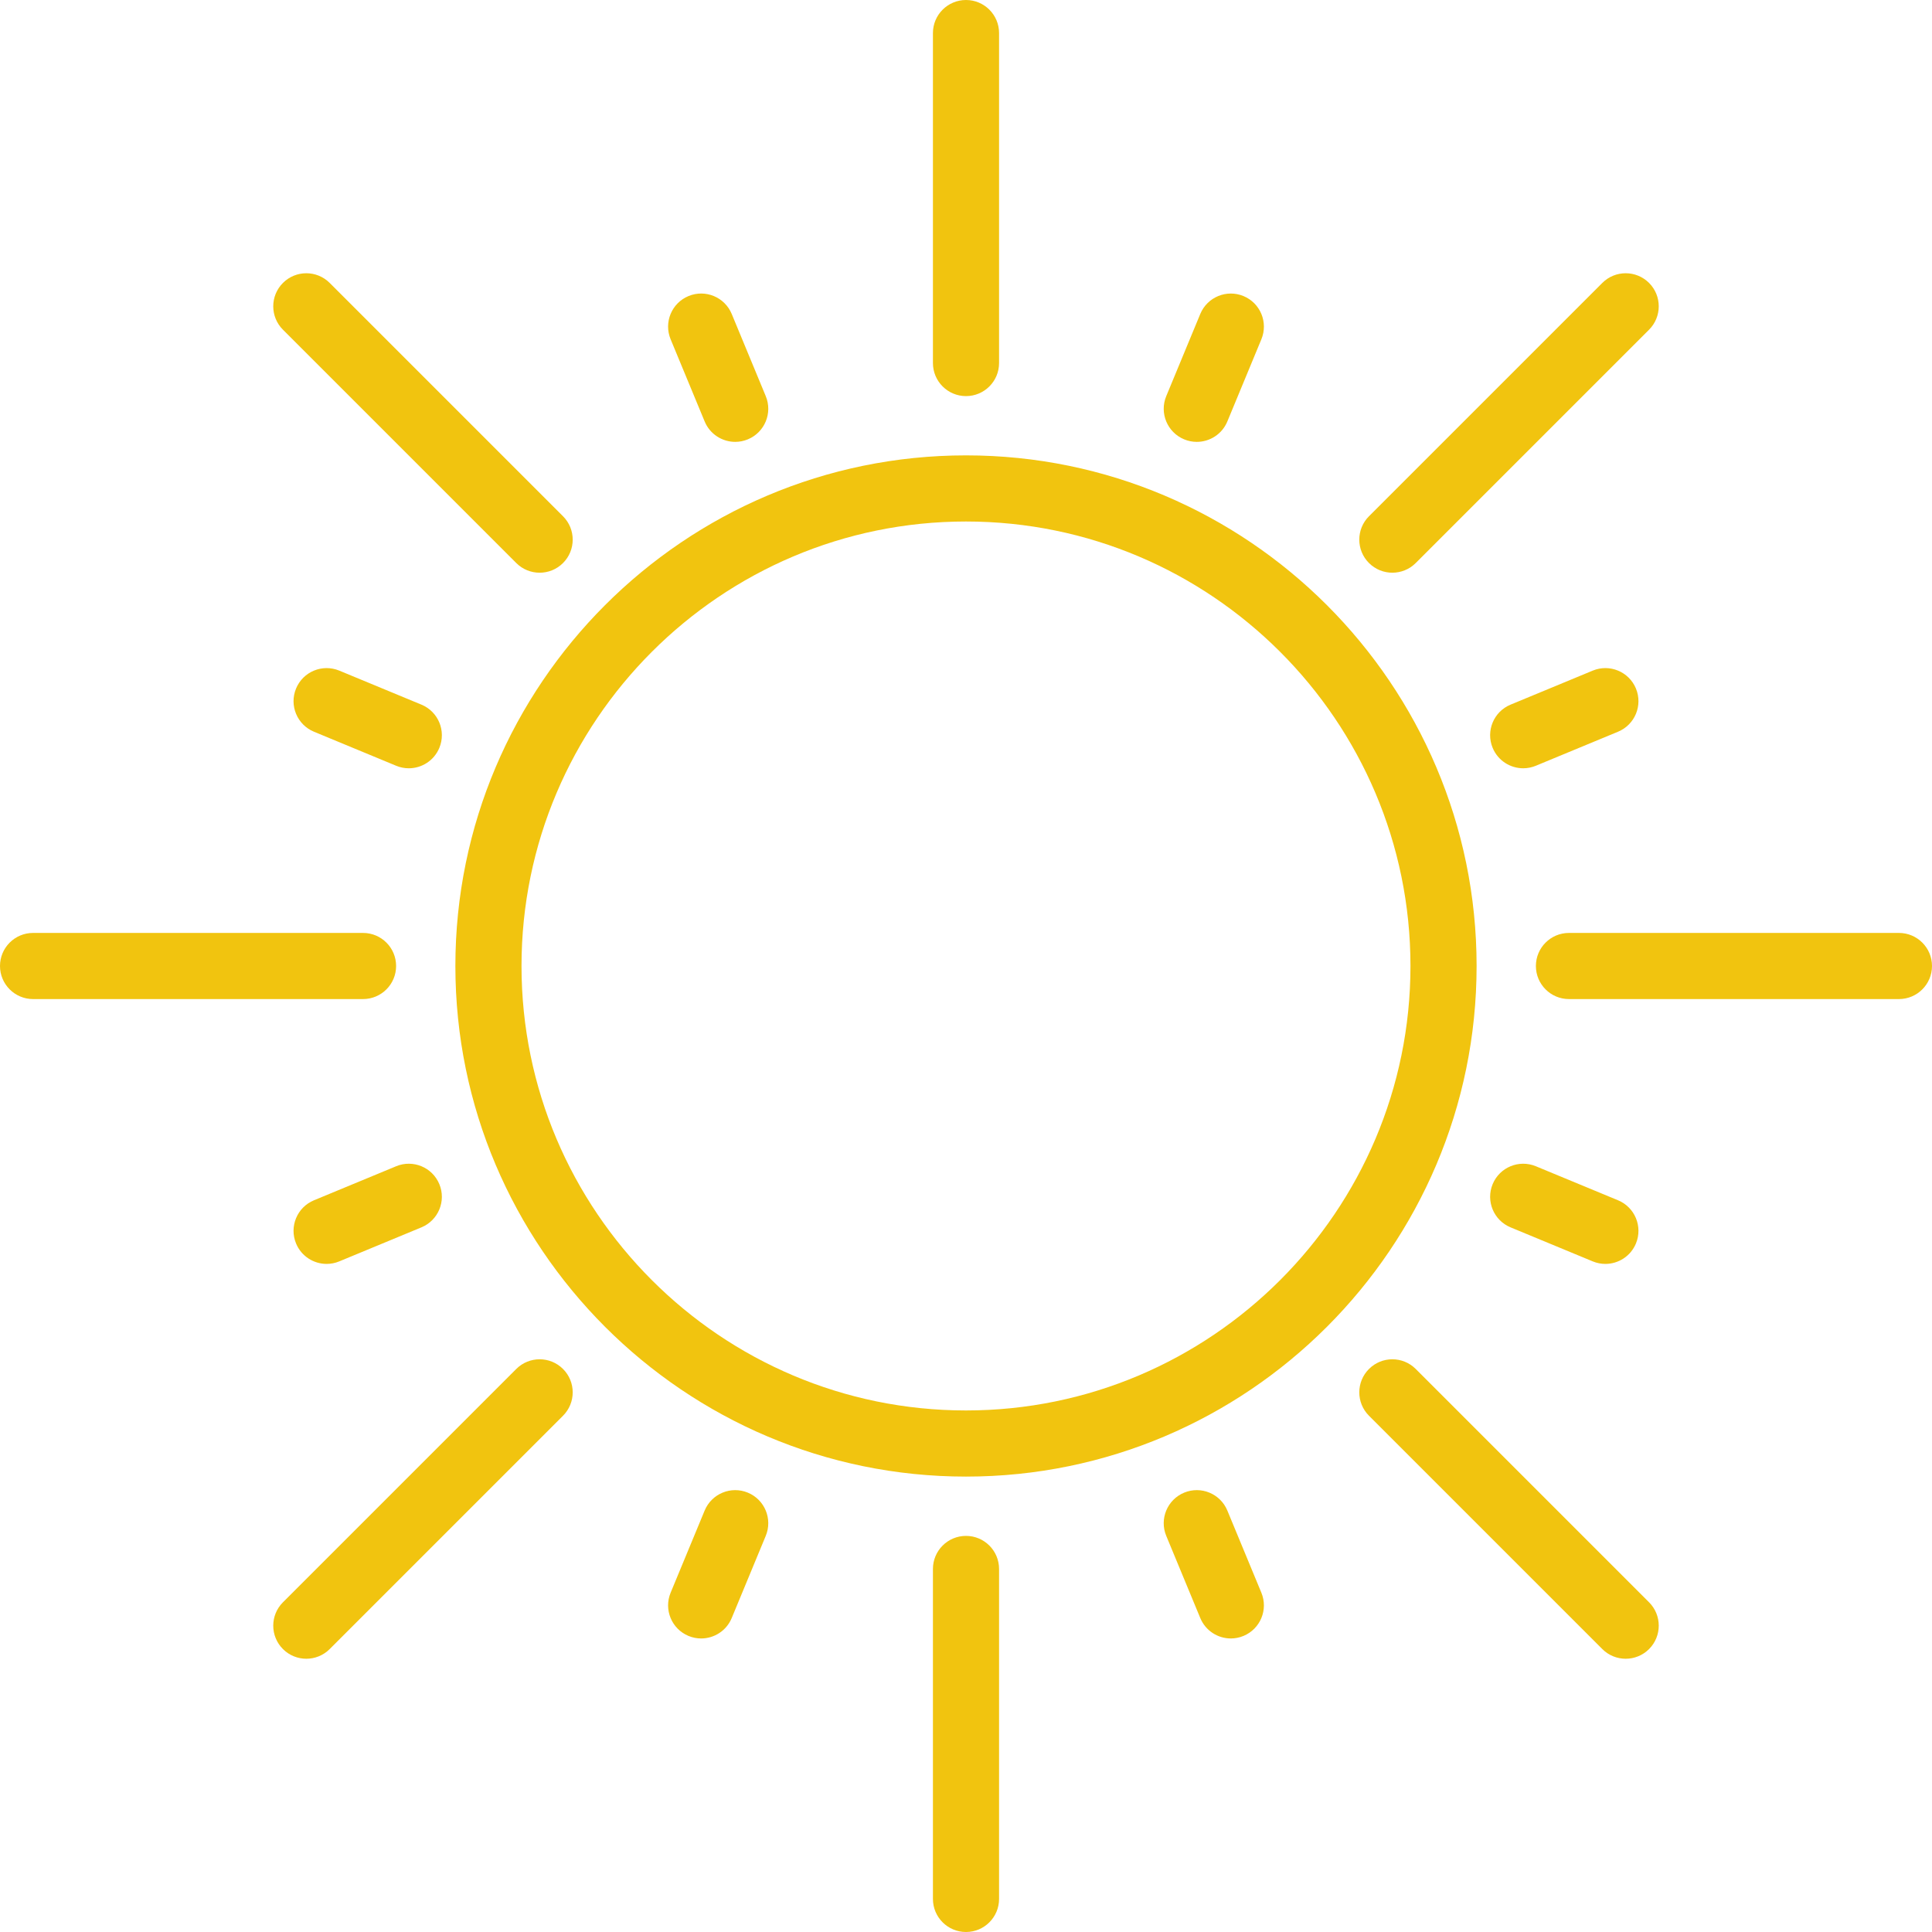 <?xml version="1.0" encoding="iso-8859-1"?>
<!-- Generator: Adobe Illustrator 19.0.0, SVG Export Plug-In . SVG Version: 6.00 Build 0)  -->
<svg version="1.1" id="Layer_1" xmlns="http://www.w3.org/2000/svg" xmlns:xlink="http://www.w3.org/1999/xlink" x="0px" y="0px"
	 viewBox="0 0 438.2 438.2" style="enable-background:new 0 0 438.2 438.2;" xml:space="preserve">
<g>
	<g>
		<g>
			<path fill="#f1c40f" d="M219.097,103.283c-63.859,0-115.813,51.953-115.813,115.813c0,63.859,51.954,115.813,115.813,115.813
				S334.91,282.955,334.91,219.096S282.957,103.283,219.097,103.283z M219.097,319.908c-55.588,0-100.813-45.224-100.813-100.813
				c0-55.588,45.225-100.813,100.813-100.813c55.588,0,100.813,45.226,100.813,100.814
				C319.91,274.684,274.686,319.908,219.097,319.908z"/>
			<path fill="#f1c40f" d="M219.1,348.358c-4.142,0-7.5,3.358-7.5,7.5V430.7c0,4.142,3.358,7.5,7.5,7.5c4.142,0,7.5-3.358,7.5-7.5v-74.842
				C226.6,351.716,223.242,348.358,219.1,348.358z"/>
			<path fill="#f1c40f" d="M219.1,89.842c4.142,0,7.5-3.358,7.5-7.5V7.5c0-4.142-3.358-7.5-7.5-7.5c-4.142,0-7.5,3.358-7.5,7.5v74.842
				C211.6,86.484,214.958,89.842,219.1,89.842z"/>
			<path fill="#f1c40f" d="M117.094,310.499L64.173,363.42c-2.929,2.929-2.929,7.677,0,10.606c1.464,1.465,3.384,2.197,5.303,2.197
				s3.839-0.732,5.303-2.197l52.921-52.921c2.929-2.929,2.929-7.677,0-10.606C124.773,307.57,120.024,307.57,117.094,310.499z"/>
			<path fill="#f1c40f" d="M315.802,129.897c1.919,0,3.839-0.732,5.303-2.197l52.921-52.921c2.929-2.929,2.929-7.677,0-10.606
				c-2.929-2.929-7.678-2.929-10.606,0l-52.921,52.921c-2.929,2.929-2.929,7.677,0,10.606
				C311.964,129.165,313.883,129.897,315.802,129.897z"/>
			<path fill="#f1c40f" d="M89.842,219.1c0-4.142-3.358-7.5-7.5-7.5H7.5c-4.142,0-7.5,3.358-7.5,7.5c0,4.142,3.358,7.5,7.5,7.5h74.842
				C86.484,226.6,89.842,223.242,89.842,219.1z"/>
			<path fill="#f1c40f" d="M430.7,211.6h-74.842c-4.142,0-7.5,3.358-7.5,7.5c0,4.142,3.358,7.5,7.5,7.5H430.7c4.142,0,7.5-3.358,7.5-7.5
				C438.2,214.958,434.842,211.6,430.7,211.6z"/>
			<path fill="#f1c40f" d="M117.094,127.701c1.464,1.465,3.384,2.197,5.303,2.197c1.919,0,3.839-0.732,5.303-2.197
				c2.929-2.929,2.929-7.677,0-10.606L74.779,64.173c-2.929-2.929-7.678-2.929-10.606,0c-2.929,2.929-2.929,7.677,0,10.606
				L117.094,127.701z"/>
			<path fill="#f1c40f" d="M321.106,310.499c-2.929-2.929-7.678-2.929-10.606,0c-2.929,2.929-2.929,7.678,0,10.606l52.921,52.921
				c1.464,1.465,3.384,2.197,5.303,2.197s3.839-0.732,5.303-2.197c2.929-2.929,2.929-7.678,0-10.606L321.106,310.499z"/>
			<path fill="#f1c40f" d="M278.377,342.611c-1.585-3.827-5.972-5.644-9.799-4.06c-3.827,1.585-5.645,5.972-4.06,9.799l7.719,18.639
				c1.196,2.889,3.989,4.633,6.932,4.633c0.956,0,1.928-0.184,2.867-0.573c3.827-1.585,5.645-5.972,4.06-9.799L278.377,342.611z"/>
			<path fill="#f1c40f" d="M159.823,95.589c1.196,2.889,3.989,4.632,6.932,4.632c0.956,0,1.928-0.184,2.867-0.573
				c3.827-1.585,5.645-5.972,4.06-9.799l-7.719-18.639c-1.585-3.827-5.971-5.645-9.799-4.06c-3.827,1.585-5.645,5.972-4.06,9.799
				L159.823,95.589z"/>
			<path fill="#f1c40f" d="M169.622,338.551c-3.825-1.584-8.214,0.233-9.799,4.06l-7.719,18.639c-1.585,3.827,0.233,8.214,4.06,9.799
				c0.938,0.389,1.91,0.573,2.867,0.573c2.943,0,5.736-1.744,6.932-4.633l7.719-18.639
				C175.266,344.523,173.448,340.136,169.622,338.551z"/>
			<path fill="#f1c40f" d="M268.578,99.649c0.938,0.389,1.91,0.573,2.867,0.573c2.943,0,5.736-1.744,6.932-4.632l7.719-18.639
				c1.585-3.827-0.233-8.214-4.06-9.799c-3.825-1.584-8.215,0.233-9.799,4.06l-7.719,18.639
				C262.934,93.677,264.752,98.064,268.578,99.649z"/>
			<path fill="#f1c40f" d="M89.85,264.519l-18.639,7.719c-3.827,1.585-5.645,5.972-4.06,9.799c1.196,2.889,3.989,4.632,6.932,4.632
				c0.956,0,1.928-0.184,2.867-0.573l18.639-7.719c3.827-1.585,5.645-5.972,4.06-9.799C98.064,264.751,93.678,262.934,89.85,264.519
				z"/>
			<path fill="#f1c40f" d="M371.049,156.164c-1.585-3.827-5.972-5.645-9.799-4.06l-18.639,7.719c-3.827,1.585-5.645,5.972-4.06,9.799
				c1.196,2.889,3.989,4.632,6.932,4.632c0.956,0,1.928-0.184,2.867-0.573l18.639-7.719
				C370.816,164.378,372.634,159.991,371.049,156.164z"/>
			<path fill="#f1c40f" d="M95.589,159.823l-18.639-7.719c-3.825-1.583-8.214,0.233-9.799,4.06c-1.585,3.827,0.233,8.214,4.06,9.799l18.639,7.719
				c0.938,0.388,1.91,0.573,2.867,0.573c2.943,0,5.736-1.744,6.932-4.632C101.234,165.794,99.416,161.407,95.589,159.823z"/>
			<path fill="#f1c40f" d="M338.551,268.578c-1.585,3.827,0.233,8.214,4.06,9.799l18.639,7.719c0.938,0.388,1.91,0.573,2.867,0.573
				c2.943,0,5.736-1.744,6.932-4.632c1.585-3.827-0.233-8.214-4.06-9.799l-18.639-7.719
				C344.525,262.935,340.136,264.751,338.551,268.578z"/>
		</g>
	</g>
</g>
</svg>